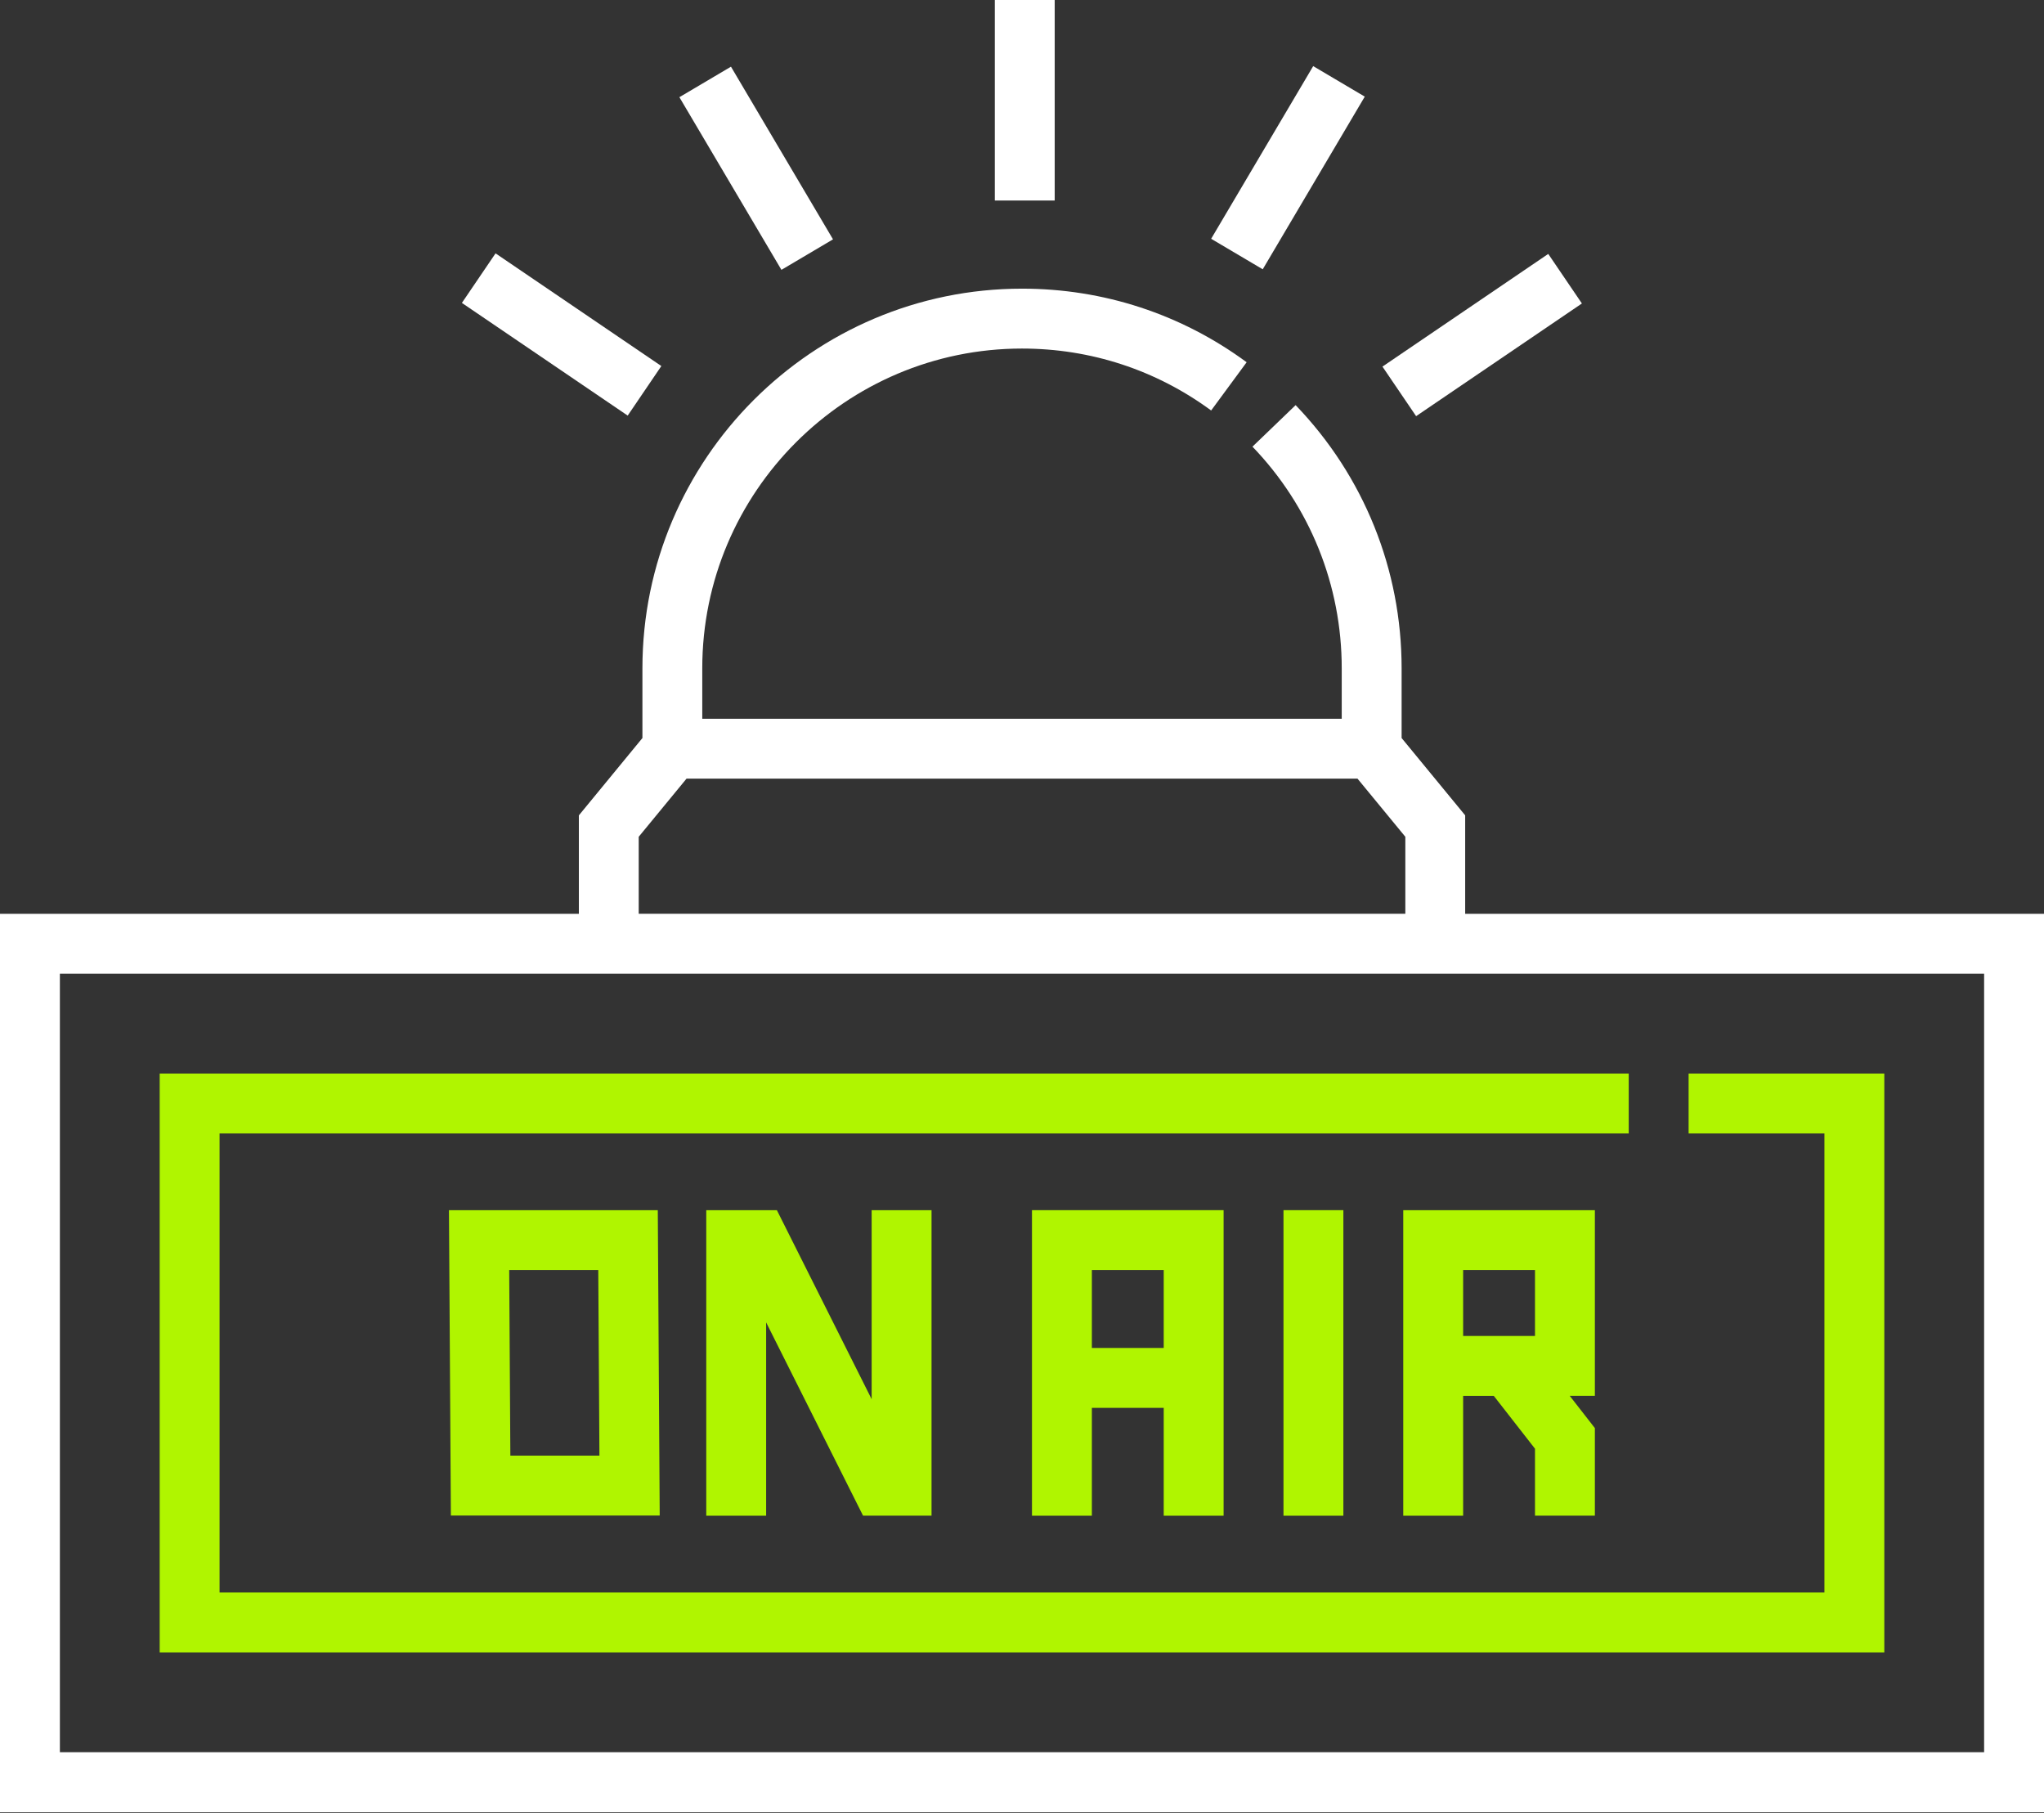 <svg width="512" height="454" viewBox="0 0 512 454" fill="none" xmlns="http://www.w3.org/2000/svg">
    <rect x="0" y="0" width="512" height="454" fill="#333333" stroke="none"/>
    <path d="M249.19 0H264.19V50.22H249.19V0Z" fill="white" />
    <path d="M303.38 59.8L328.94 16.56L341.86 24.2L316.3 67.44L303.38 59.8Z" fill="white" />
    <path d="M346.29 91.81L387.82 63.59L396.25 76L354.72 104.22L346.29 91.81Z" fill="white" />
    <path d="M170.18 24.34L183.1 16.7L208.66 59.94L195.74 67.58L170.18 24.34Z" fill="white" />
    <path d="M115.7 75.86L124.13 63.45L165.66 91.67L157.23 104.08L115.7 75.86Z" fill="white" />
    <path
        d="M367.01 228.85V204.19L351.09 184.83V167.37C351.09 142.67 341.66 119.26 324.54 101.46L313.73 111.86C328.15 126.85 336.09 146.57 336.09 167.37V180.01H175.91V167.37C175.91 123.21 211.84 87.29 256 87.29C273.19 87.29 289.58 92.65 303.38 102.8L312.27 90.72C295.88 78.66 276.42 72.29 256.01 72.29C203.58 72.29 160.92 114.94 160.92 167.37V184.83L145 204.2V228.86H0V453.83H512V228.86H367.01V228.85ZM159.99 209.56L171.97 195H340.04L352.02 209.56V228.85H159.99V209.56ZM497 438.82H15V243.85H497V438.82Z"
        fill="white" />
    <path d="M407.98 268.85H40V413.82H472V268.85H422.98V283.85H457V398.82H55V283.85H407.98V268.85Z"
        fill="#B0F500" />
    <path
        d="M306.5 379.59V303.07H258.5V379.59H273.5V352.58H291.5V379.59H306.5ZM273.5 337.58V318.07H291.5V337.58H273.5Z"
        fill="#B0F500" />
    <path
        d="M399.5 303.07H351.5V379.59H366.5V349.58H374.18L384.5 362.81V379.58H399.5V357.65L393.2 349.57H399.5V303.06V303.07ZM366.5 318.07H384.5V334.58H366.5V318.07Z"
        fill="#B0F500" />
    <path d="M321.5 303.07H336.5V379.59H321.5V303.07Z" fill="#B0F500" />
    <path
        d="M112.94 379.55H165.25L164.77 303.07H112.46L112.94 379.55ZM149.86 318.07L150.15 364.55H127.84L127.55 318.07H149.86Z"
        fill="#B0F500" />
    <path
        d="M176.91 303.07V379.59H191.91V331.18L216.18 379.57H233.34V303.07H218.34V350.41L194.6 303.07H176.92H176.91Z"
        fill="#B0F500" />
</svg>
    